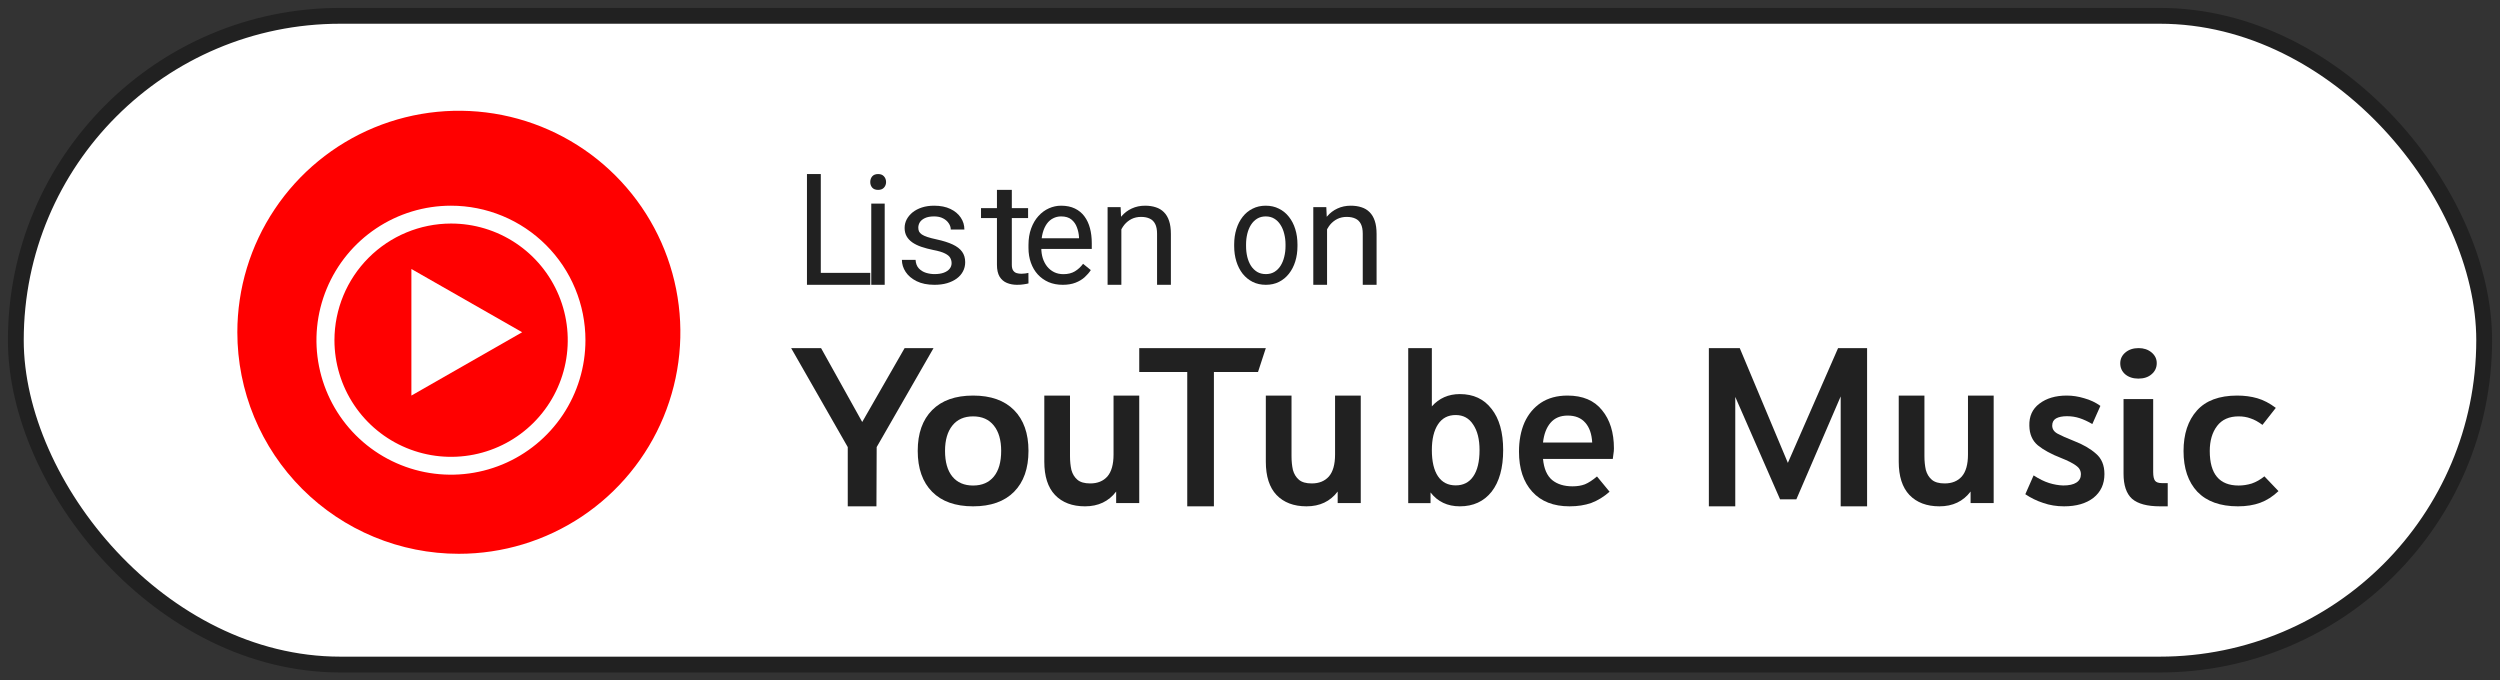 <?xml version="1.0" encoding="UTF-8"?>
<svg width="158px" height="43px" viewBox="0 0 158 43" version="1.1" xmlns="http://www.w3.org/2000/svg" xmlns:xlink="http://www.w3.org/1999/xlink">
    <rect x="0" y="0" width="158" height="43" fill="#333333" stroke="none"/>
    <title>ListenonYouTubeMusic-white-SVG</title>
    <g id="v0.3" stroke="none" stroke-width="1" fill="none" fill-rule="evenodd">
        <g id="Extra-Large-≥-1200px-Copy-2" transform="translate(-843, -803)" fill-rule="nonzero">
            <g id="ListenonYouTubeMusic-white-SVG" transform="translate(844, 804)">
                <rect id="Rectangle" stroke="#212121" fill="#FFFFFF" x="0" y="0" width="156" height="41" rx="20.5"></rect>
                <path d="M54,16.245 L54,17 L50.702,17 L50.702,16.245 L54,16.245 Z M50.874,10 L50.874,17 L50,17 L50,10 L50.874,10 Z" id="Shape" fill="#212121"></path>
                <path d="M54.913,11.869 L54.913,17 L54.064,17 L54.064,11.869 L54.913,11.869 Z M54,10.507 C54,10.365 54.041,10.245 54.123,10.147 C54.209,10.049 54.333,10 54.498,10 C54.659,10 54.782,10.049 54.868,10.147 C54.956,10.245 55,10.365 55,10.507 C55,10.643 54.956,10.76 54.868,10.858 C54.782,10.953 54.659,11.001 54.498,11.001 C54.333,11.001 54.209,10.953 54.123,10.858 C54.041,10.76 54,10.643 54,10.507 Z" id="Shape" fill="#212121"></path>
                <path d="M59.141,15.632 C59.141,15.513 59.113,15.403 59.057,15.302 C59.004,15.198 58.894,15.105 58.727,15.021 C58.563,14.935 58.315,14.861 57.984,14.799 C57.705,14.742 57.453,14.675 57.227,14.598 C57.003,14.521 56.813,14.427 56.655,14.317 C56.5,14.207 56.381,14.078 56.297,13.93 C56.214,13.781 56.172,13.607 56.172,13.408 C56.172,13.218 56.215,13.038 56.302,12.869 C56.392,12.7 56.517,12.55 56.678,12.419 C56.842,12.288 57.039,12.186 57.268,12.111 C57.497,12.037 57.753,12 58.035,12 C58.438,12 58.781,12.068 59.066,12.205 C59.351,12.342 59.57,12.524 59.721,12.753 C59.873,12.979 59.949,13.23 59.949,13.506 L59.089,13.506 C59.089,13.373 59.048,13.243 58.964,13.119 C58.883,12.991 58.764,12.885 58.606,12.802 C58.451,12.719 58.261,12.677 58.035,12.677 C57.796,12.677 57.603,12.713 57.454,12.784 C57.309,12.853 57.202,12.94 57.134,13.047 C57.069,13.154 57.036,13.267 57.036,13.386 C57.036,13.475 57.052,13.555 57.082,13.627 C57.117,13.695 57.175,13.759 57.259,13.818 C57.343,13.875 57.46,13.928 57.612,13.979 C57.764,14.029 57.957,14.08 58.193,14.13 C58.605,14.219 58.944,14.326 59.21,14.451 C59.477,14.576 59.675,14.729 59.805,14.91 C59.935,15.091 60,15.311 60,15.57 C60,15.781 59.954,15.974 59.861,16.149 C59.771,16.324 59.639,16.476 59.466,16.603 C59.295,16.728 59.091,16.826 58.853,16.898 C58.617,16.966 58.352,17 58.058,17 C57.615,17 57.24,16.924 56.934,16.773 C56.627,16.621 56.395,16.425 56.237,16.185 C56.079,15.944 56,15.69 56,15.422 L56.864,15.422 C56.877,15.648 56.945,15.828 57.069,15.962 C57.192,16.092 57.344,16.186 57.524,16.242 C57.703,16.296 57.882,16.323 58.058,16.323 C58.293,16.323 58.49,16.293 58.648,16.234 C58.809,16.174 58.932,16.092 59.015,15.988 C59.099,15.884 59.141,15.766 59.141,15.632 Z" id="Path" fill="#212121"></path>
                <path d="M63.975,12.156 L63.975,12.78 L61,12.78 L61,12.156 L63.975,12.156 Z M62.007,11 L62.947,11 L62.947,15.734 C62.947,15.895 62.976,16.017 63.034,16.099 C63.092,16.181 63.166,16.235 63.258,16.262 C63.349,16.288 63.447,16.301 63.553,16.301 C63.631,16.301 63.712,16.295 63.797,16.284 C63.885,16.269 63.951,16.257 63.995,16.248 L64,16.912 C63.925,16.933 63.827,16.952 63.705,16.969 C63.586,16.99 63.442,17 63.273,17 C63.042,17 62.83,16.96 62.637,16.881 C62.444,16.802 62.29,16.67 62.175,16.486 C62.063,16.298 62.007,16.046 62.007,15.73 L62.007,11 Z" id="Shape" fill="#212121"></path>
                <path d="M66.166,17 C65.837,17 65.54,16.944 65.272,16.831 C65.008,16.715 64.78,16.553 64.588,16.345 C64.399,16.137 64.254,15.89 64.153,15.605 C64.051,15.32 64,15.008 64,14.669 L64,14.482 C64,14.09 64.057,13.741 64.17,13.435 C64.283,13.126 64.437,12.865 64.632,12.651 C64.826,12.437 65.047,12.275 65.294,12.165 C65.541,12.055 65.797,12 66.061,12 C66.398,12 66.688,12.059 66.932,12.178 C67.179,12.297 67.381,12.463 67.538,12.677 C67.695,12.888 67.811,13.138 67.887,13.426 C67.962,13.711 68,14.023 68,14.362 L68,14.732 L64.479,14.732 L64.479,14.059 L67.194,14.059 L67.194,13.996 C67.182,13.783 67.139,13.575 67.063,13.373 C66.991,13.171 66.874,13.004 66.715,12.874 C66.555,12.743 66.337,12.677 66.061,12.677 C65.878,12.677 65.71,12.718 65.556,12.798 C65.402,12.875 65.269,12.991 65.159,13.145 C65.049,13.3 64.963,13.488 64.902,13.711 C64.841,13.934 64.81,14.191 64.81,14.482 L64.81,14.669 C64.81,14.898 64.841,15.114 64.902,15.316 C64.966,15.515 65.057,15.69 65.176,15.841 C65.298,15.993 65.445,16.112 65.617,16.198 C65.791,16.284 65.988,16.327 66.209,16.327 C66.494,16.327 66.735,16.268 66.932,16.149 C67.13,16.03 67.303,15.871 67.451,15.672 L67.939,16.069 C67.837,16.226 67.708,16.376 67.551,16.519 C67.394,16.661 67.201,16.777 66.972,16.866 C66.745,16.955 66.476,17 66.166,17 Z" id="Path" fill="#212121"></path>
                <path d="M69.87,13.139 L69.87,17 L69,17 L69,12.091 L69.823,12.091 L69.87,13.139 Z M69.663,14.359 L69.301,14.346 C69.304,14.01 69.356,13.7 69.456,13.416 C69.556,13.128 69.697,12.879 69.879,12.667 C70.061,12.455 70.277,12.292 70.528,12.177 C70.781,12.059 71.062,12 71.369,12 C71.62,12 71.845,12.033 72.046,12.1 C72.246,12.163 72.417,12.266 72.558,12.408 C72.702,12.551 72.812,12.735 72.887,12.962 C72.962,13.186 73,13.46 73,13.783 L73,17 L72.126,17 L72.126,13.774 C72.126,13.517 72.087,13.311 72.008,13.157 C71.93,13 71.816,12.886 71.665,12.817 C71.515,12.744 71.33,12.708 71.111,12.708 C70.894,12.708 70.697,12.752 70.518,12.839 C70.343,12.927 70.191,13.048 70.062,13.202 C69.937,13.357 69.838,13.534 69.766,13.733 C69.697,13.93 69.663,14.139 69.663,14.359 Z" id="Shape" fill="#212121"></path>
                <path d="M77,14.554 L77,14.451 C77,14.103 77.046,13.781 77.138,13.484 C77.23,13.184 77.363,12.924 77.536,12.704 C77.709,12.481 77.919,12.309 78.166,12.187 C78.412,12.062 78.688,12 78.994,12 C79.303,12 79.58,12.062 79.826,12.187 C80.075,12.309 80.287,12.481 80.46,12.704 C80.636,12.924 80.77,13.184 80.862,13.484 C80.954,13.781 81,14.103 81,14.451 L81,14.554 C81,14.901 80.954,15.223 80.862,15.52 C80.77,15.818 80.636,16.078 80.46,16.3 C80.287,16.52 80.077,16.693 79.83,16.817 C79.587,16.939 79.311,17 79.002,17 C78.693,17 78.416,16.939 78.17,16.817 C77.923,16.693 77.712,16.52 77.536,16.3 C77.363,16.078 77.23,15.818 77.138,15.52 C77.046,15.223 77,14.901 77,14.554 Z M77.751,14.451 L77.751,14.554 C77.751,14.794 77.777,15.021 77.828,15.235 C77.88,15.446 77.957,15.633 78.06,15.797 C78.166,15.96 78.297,16.089 78.454,16.185 C78.611,16.277 78.794,16.323 79.002,16.323 C79.208,16.323 79.388,16.277 79.542,16.185 C79.699,16.089 79.829,15.96 79.932,15.797 C80.035,15.633 80.112,15.446 80.163,15.235 C80.218,15.021 80.245,14.794 80.245,14.554 L80.245,14.451 C80.245,14.213 80.218,13.989 80.163,13.778 C80.112,13.564 80.034,13.376 79.928,13.212 C79.825,13.046 79.695,12.915 79.538,12.82 C79.384,12.725 79.202,12.677 78.994,12.677 C78.788,12.677 78.607,12.725 78.45,12.82 C78.295,12.915 78.166,13.046 78.06,13.212 C77.957,13.376 77.88,13.564 77.828,13.778 C77.777,13.989 77.751,14.213 77.751,14.451 Z" id="Shape" fill="#212121"></path>
                <path d="M82.87,13.139 L82.87,17 L82,17 L82,12.091 L82.823,12.091 L82.87,13.139 Z M82.663,14.359 L82.301,14.346 C82.304,14.01 82.356,13.7 82.456,13.416 C82.556,13.128 82.697,12.879 82.879,12.667 C83.061,12.455 83.277,12.292 83.528,12.177 C83.781,12.059 84.062,12 84.369,12 C84.62,12 84.845,12.033 85.046,12.1 C85.246,12.163 85.417,12.266 85.558,12.408 C85.702,12.551 85.812,12.735 85.887,12.962 C85.962,13.186 86,13.46 86,13.783 L86,17 L85.126,17 L85.126,13.774 C85.126,13.517 85.087,13.311 85.008,13.157 C84.93,13 84.815,12.886 84.665,12.817 C84.515,12.744 84.33,12.708 84.11,12.708 C83.894,12.708 83.697,12.752 83.518,12.839 C83.343,12.927 83.191,13.048 83.062,13.202 C82.937,13.357 82.838,13.534 82.766,13.733 C82.697,13.93 82.663,14.139 82.663,14.359 Z" id="Shape" fill="#212121"></path>
                <polygon id="Path" fill="#212121" points="52.578 31 52.578 27.256 49 21 50.891 21 53.492 25.67 56.172 21 58 21 54.406 27.256 54.391 31"></polygon>
                <path d="M60.5,31 C59.381,31 58.518,30.694 57.911,30.081 C57.304,29.468 57,28.605 57,27.493 C57,26.39 57.304,25.532 57.911,24.919 C58.518,24.306 59.381,24 60.5,24 C61.619,24 62.482,24.306 63.089,24.919 C63.696,25.532 64,26.39 64,27.493 C64,28.605 63.696,29.468 63.089,30.081 C62.482,30.694 61.619,31 60.5,31 Z M60.5,29.685 C61.065,29.685 61.502,29.496 61.811,29.119 C62.12,28.742 62.274,28.2 62.274,27.493 C62.274,26.814 62.12,26.281 61.811,25.895 C61.502,25.508 61.065,25.315 60.5,25.315 C59.935,25.315 59.499,25.508 59.189,25.895 C58.881,26.281 58.726,26.814 58.726,27.493 C58.726,28.2 58.881,28.742 59.189,29.119 C59.499,29.496 59.935,29.685 60.5,29.685 Z" id="Shape" fill="#212121"></path>
                <path d="M67.571,31 C66.769,31 66.138,30.761 65.677,30.284 C65.226,29.807 65,29.105 65,28.18 L65,24 L66.624,24 L66.624,27.829 C66.624,28.15 66.654,28.443 66.714,28.706 C66.784,28.959 66.91,29.164 67.09,29.319 C67.271,29.475 67.541,29.553 67.902,29.553 C68.363,29.553 68.724,29.407 68.985,29.115 C69.246,28.813 69.376,28.35 69.376,27.727 L69.376,24 L71,24 L71,30.795 L69.541,30.795 L69.541,30.065 C69.07,30.688 68.414,31 67.571,31 Z" id="Path" fill="#212121"></path>
                <polygon id="Path" fill="#212121" points="74.034 31 74.034 22.512 71 22.512 71 21 79 21 78.506 22.512 75.719 22.512 75.719 31"></polygon>
                <path d="M81.571,31 C80.769,31 80.138,30.761 79.677,30.284 C79.226,29.807 79,29.105 79,28.18 L79,24 L80.624,24 L80.624,27.829 C80.624,28.15 80.654,28.443 80.714,28.706 C80.784,28.959 80.91,29.164 81.09,29.319 C81.271,29.475 81.541,29.553 81.902,29.553 C82.363,29.553 82.724,29.407 82.985,29.115 C83.246,28.813 83.376,28.35 83.376,27.727 L83.376,24 L85,24 L85,30.795 L83.541,30.795 L83.541,30.065 C83.07,30.688 82.414,31 81.571,31 Z" id="Path" fill="#212121"></path>
                <path d="M91.262,31 C90.479,31 89.862,30.707 89.41,30.122 L89.41,30.799 L88,30.799 L88,21 L89.493,21 L89.493,24.683 C89.954,24.165 90.544,23.906 91.262,23.906 C92.12,23.906 92.788,24.218 93.267,24.842 C93.755,25.456 94,26.324 94,27.446 C94,28.578 93.755,29.456 93.267,30.079 C92.778,30.693 92.11,31 91.262,31 Z M91,29.676 C91.479,29.676 91.848,29.489 92.106,29.115 C92.373,28.731 92.507,28.175 92.507,27.446 C92.507,26.765 92.373,26.228 92.106,25.835 C91.848,25.432 91.479,25.23 91,25.23 C90.511,25.23 90.138,25.427 89.88,25.82 C89.622,26.213 89.493,26.755 89.493,27.446 C89.493,28.165 89.622,28.717 89.88,29.101 C90.138,29.484 90.511,29.676 91,29.676 Z" id="Shape" fill="#212121"></path>
                <path d="M98.195,31 C97.183,31 96.397,30.692 95.839,30.077 C95.279,29.462 95,28.619 95,27.55 C95,26.849 95.116,26.234 95.347,25.704 C95.587,25.174 95.934,24.757 96.388,24.454 C96.851,24.151 97.409,24 98.065,24 C99.028,24 99.757,24.308 100.248,24.923 C100.749,25.529 101,26.333 101,27.337 C101,27.46 100.99,27.573 100.971,27.677 C100.961,27.782 100.947,27.89 100.928,28.004 L96.518,28.004 C96.576,28.619 96.768,29.064 97.096,29.339 C97.423,29.604 97.853,29.736 98.383,29.736 C98.681,29.736 98.942,29.694 99.164,29.609 C99.395,29.514 99.65,29.348 99.93,29.112 L100.725,30.077 C100.358,30.399 99.973,30.636 99.569,30.787 C99.164,30.929 98.706,31 98.195,31 Z M98.08,25.264 C97.617,25.264 97.255,25.415 96.995,25.718 C96.735,26.021 96.576,26.437 96.518,26.968 L99.627,26.968 C99.598,26.428 99.453,26.012 99.193,25.718 C98.933,25.415 98.561,25.264 98.08,25.264 Z" id="Shape" fill="#212121"></path>
                <polygon id="Path" fill="#212121" points="107 21 108.952 21 111.993 28.254 115.167 21 117 21 117 31 115.331 31 115.331 24.054 112.529 30.559 111.501 30.559 108.669 24.084 108.669 31 107 31"></polygon>
                <path d="M121.571,31 C120.77,31 120.138,30.761 119.677,30.284 C119.226,29.807 119,29.105 119,28.18 L119,24 L120.624,24 L120.624,27.829 C120.624,28.15 120.654,28.443 120.714,28.706 C120.785,28.959 120.91,29.164 121.09,29.319 C121.271,29.475 121.541,29.553 121.902,29.553 C122.364,29.553 122.725,29.407 122.985,29.115 C123.246,28.813 123.376,28.35 123.376,27.727 L123.376,24 L125,24 L125,30.795 L123.541,30.795 L123.541,30.065 C123.07,30.688 122.414,31 121.571,31 Z" id="Path" fill="#212121"></path>
                <path d="M129.45,31 C128.979,31 128.539,30.929 128.133,30.787 C127.728,30.655 127.35,30.471 127,30.235 L127.524,29.045 C127.874,29.271 128.2,29.432 128.501,29.526 C128.804,29.621 129.102,29.673 129.394,29.682 C129.762,29.682 130.041,29.621 130.229,29.498 C130.419,29.375 130.513,29.2 130.513,28.974 C130.513,28.747 130.409,28.563 130.201,28.421 C129.994,28.27 129.687,28.114 129.28,27.953 C128.648,27.708 128.153,27.439 127.793,27.146 C127.444,26.853 127.265,26.442 127.255,25.913 C127.236,25.308 127.449,24.841 127.892,24.51 C128.337,24.17 128.912,24 129.62,24 C129.989,24 130.357,24.057 130.725,24.17 C131.103,24.274 131.443,24.435 131.745,24.652 L131.235,25.8 C130.962,25.639 130.697,25.516 130.442,25.431 C130.187,25.346 129.918,25.304 129.635,25.304 C129.342,25.304 129.11,25.351 128.941,25.445 C128.78,25.54 128.7,25.691 128.7,25.899 C128.7,26.116 128.813,26.286 129.04,26.409 C129.266,26.532 129.606,26.683 130.059,26.862 C130.646,27.089 131.113,27.358 131.462,27.67 C131.821,27.972 132,28.402 132,28.96 C132,29.592 131.769,30.093 131.306,30.462 C130.844,30.82 130.225,31 129.45,31 Z" id="Path" fill="#212121"></path>
                <path d="M135.514,31 C134.705,31 134.115,30.842 133.746,30.525 C133.387,30.199 133.208,29.671 133.208,28.942 L133.208,24.223 L135.081,24.223 L135.081,28.827 C135.081,29.096 135.121,29.283 135.202,29.388 C135.283,29.484 135.421,29.532 135.618,29.532 L136,29.532 L136,31 L135.514,31 Z M134.145,22.928 C133.809,22.928 133.531,22.837 133.312,22.655 C133.104,22.472 133,22.242 133,21.964 C133,21.686 133.109,21.456 133.329,21.273 C133.548,21.091 133.826,21 134.162,21 C134.485,21 134.757,21.091 134.977,21.273 C135.196,21.456 135.306,21.681 135.306,21.95 C135.306,22.237 135.196,22.472 134.977,22.655 C134.769,22.837 134.491,22.928 134.145,22.928 Z" id="Shape" fill="#212121"></path>
                <path d="M140.437,31 C139.322,31 138.468,30.694 137.875,30.081 C137.292,29.459 137,28.601 137,27.507 C137,26.432 137.281,25.579 137.844,24.947 C138.407,24.316 139.256,24 140.391,24 C140.852,24 141.277,24.057 141.665,24.17 C142.053,24.283 142.443,24.485 142.831,24.778 L141.987,25.853 C141.722,25.655 141.47,25.518 141.235,25.442 C141.01,25.358 140.76,25.315 140.483,25.315 C139.88,25.315 139.425,25.518 139.118,25.923 C138.811,26.329 138.657,26.857 138.657,27.507 C138.657,28.959 139.266,29.685 140.483,29.685 C140.76,29.685 141.036,29.642 141.312,29.558 C141.588,29.463 141.854,29.312 142.11,29.105 L143,30.038 C142.642,30.378 142.259,30.623 141.849,30.774 C141.44,30.925 140.97,31 140.437,31 Z" id="Path" fill="#212121"></path>
                <path d="M27.997,34 C30.766,34.001 33.473,33.18 35.776,31.642 C38.078,30.104 39.873,27.918 40.933,25.36 C41.994,22.802 42.271,19.987 41.731,17.271 C41.192,14.555 39.858,12.06 37.901,10.102 C35.943,8.143 33.448,6.81 30.732,6.269 C28.017,5.729 25.202,6.006 22.643,7.065 C20.085,8.125 17.898,9.919 16.36,12.222 C14.821,14.524 14,17.231 14,20 C14,21.838 14.361,23.659 15.064,25.357 C15.768,27.056 16.799,28.599 18.098,29.899 C19.398,31.199 20.941,32.231 22.64,32.934 C24.338,33.638 26.158,34 27.997,34 L27.997,34 Z" id="Path" fill="#FF0000"></path>
                <path d="M27.5,13.128 C28.959,13.126 30.385,13.557 31.599,14.366 C32.813,15.175 33.759,16.326 34.318,17.673 C34.878,19.02 35.025,20.503 34.741,21.934 C34.458,23.364 33.756,24.679 32.725,25.711 C31.694,26.743 30.38,27.446 28.949,27.73 C27.519,28.015 26.036,27.869 24.688,27.311 C23.341,26.753 22.189,25.808 21.379,24.595 C20.569,23.382 20.137,21.955 20.137,20.497 C20.14,18.544 20.916,16.672 22.296,15.291 C23.676,13.91 25.547,13.132 27.5,13.128 Z M27.5,12 C25.819,12 24.175,12.499 22.777,13.433 C21.379,14.367 20.29,15.695 19.647,17.248 C19.003,18.801 18.835,20.511 19.164,22.159 C19.492,23.808 20.302,25.323 21.491,26.512 C22.68,27.7 24.195,28.509 25.844,28.837 C27.493,29.165 29.202,28.996 30.755,28.352 C32.308,27.708 33.635,26.618 34.569,25.22 C35.503,23.822 36.001,22.178 36,20.497 C36,19.381 35.78,18.276 35.353,17.245 C34.926,16.213 34.3,15.277 33.51,14.488 C32.721,13.699 31.784,13.073 30.753,12.646 C29.721,12.219 28.616,12 27.5,12 L27.5,12 Z" id="Shape" fill="#FFFFFF"></path>
                <polygon id="Path" fill="#FFFFFF" points="25 24 32 19.998 25 16"></polygon>
            </g>
        </g>
    </g>
</svg>
